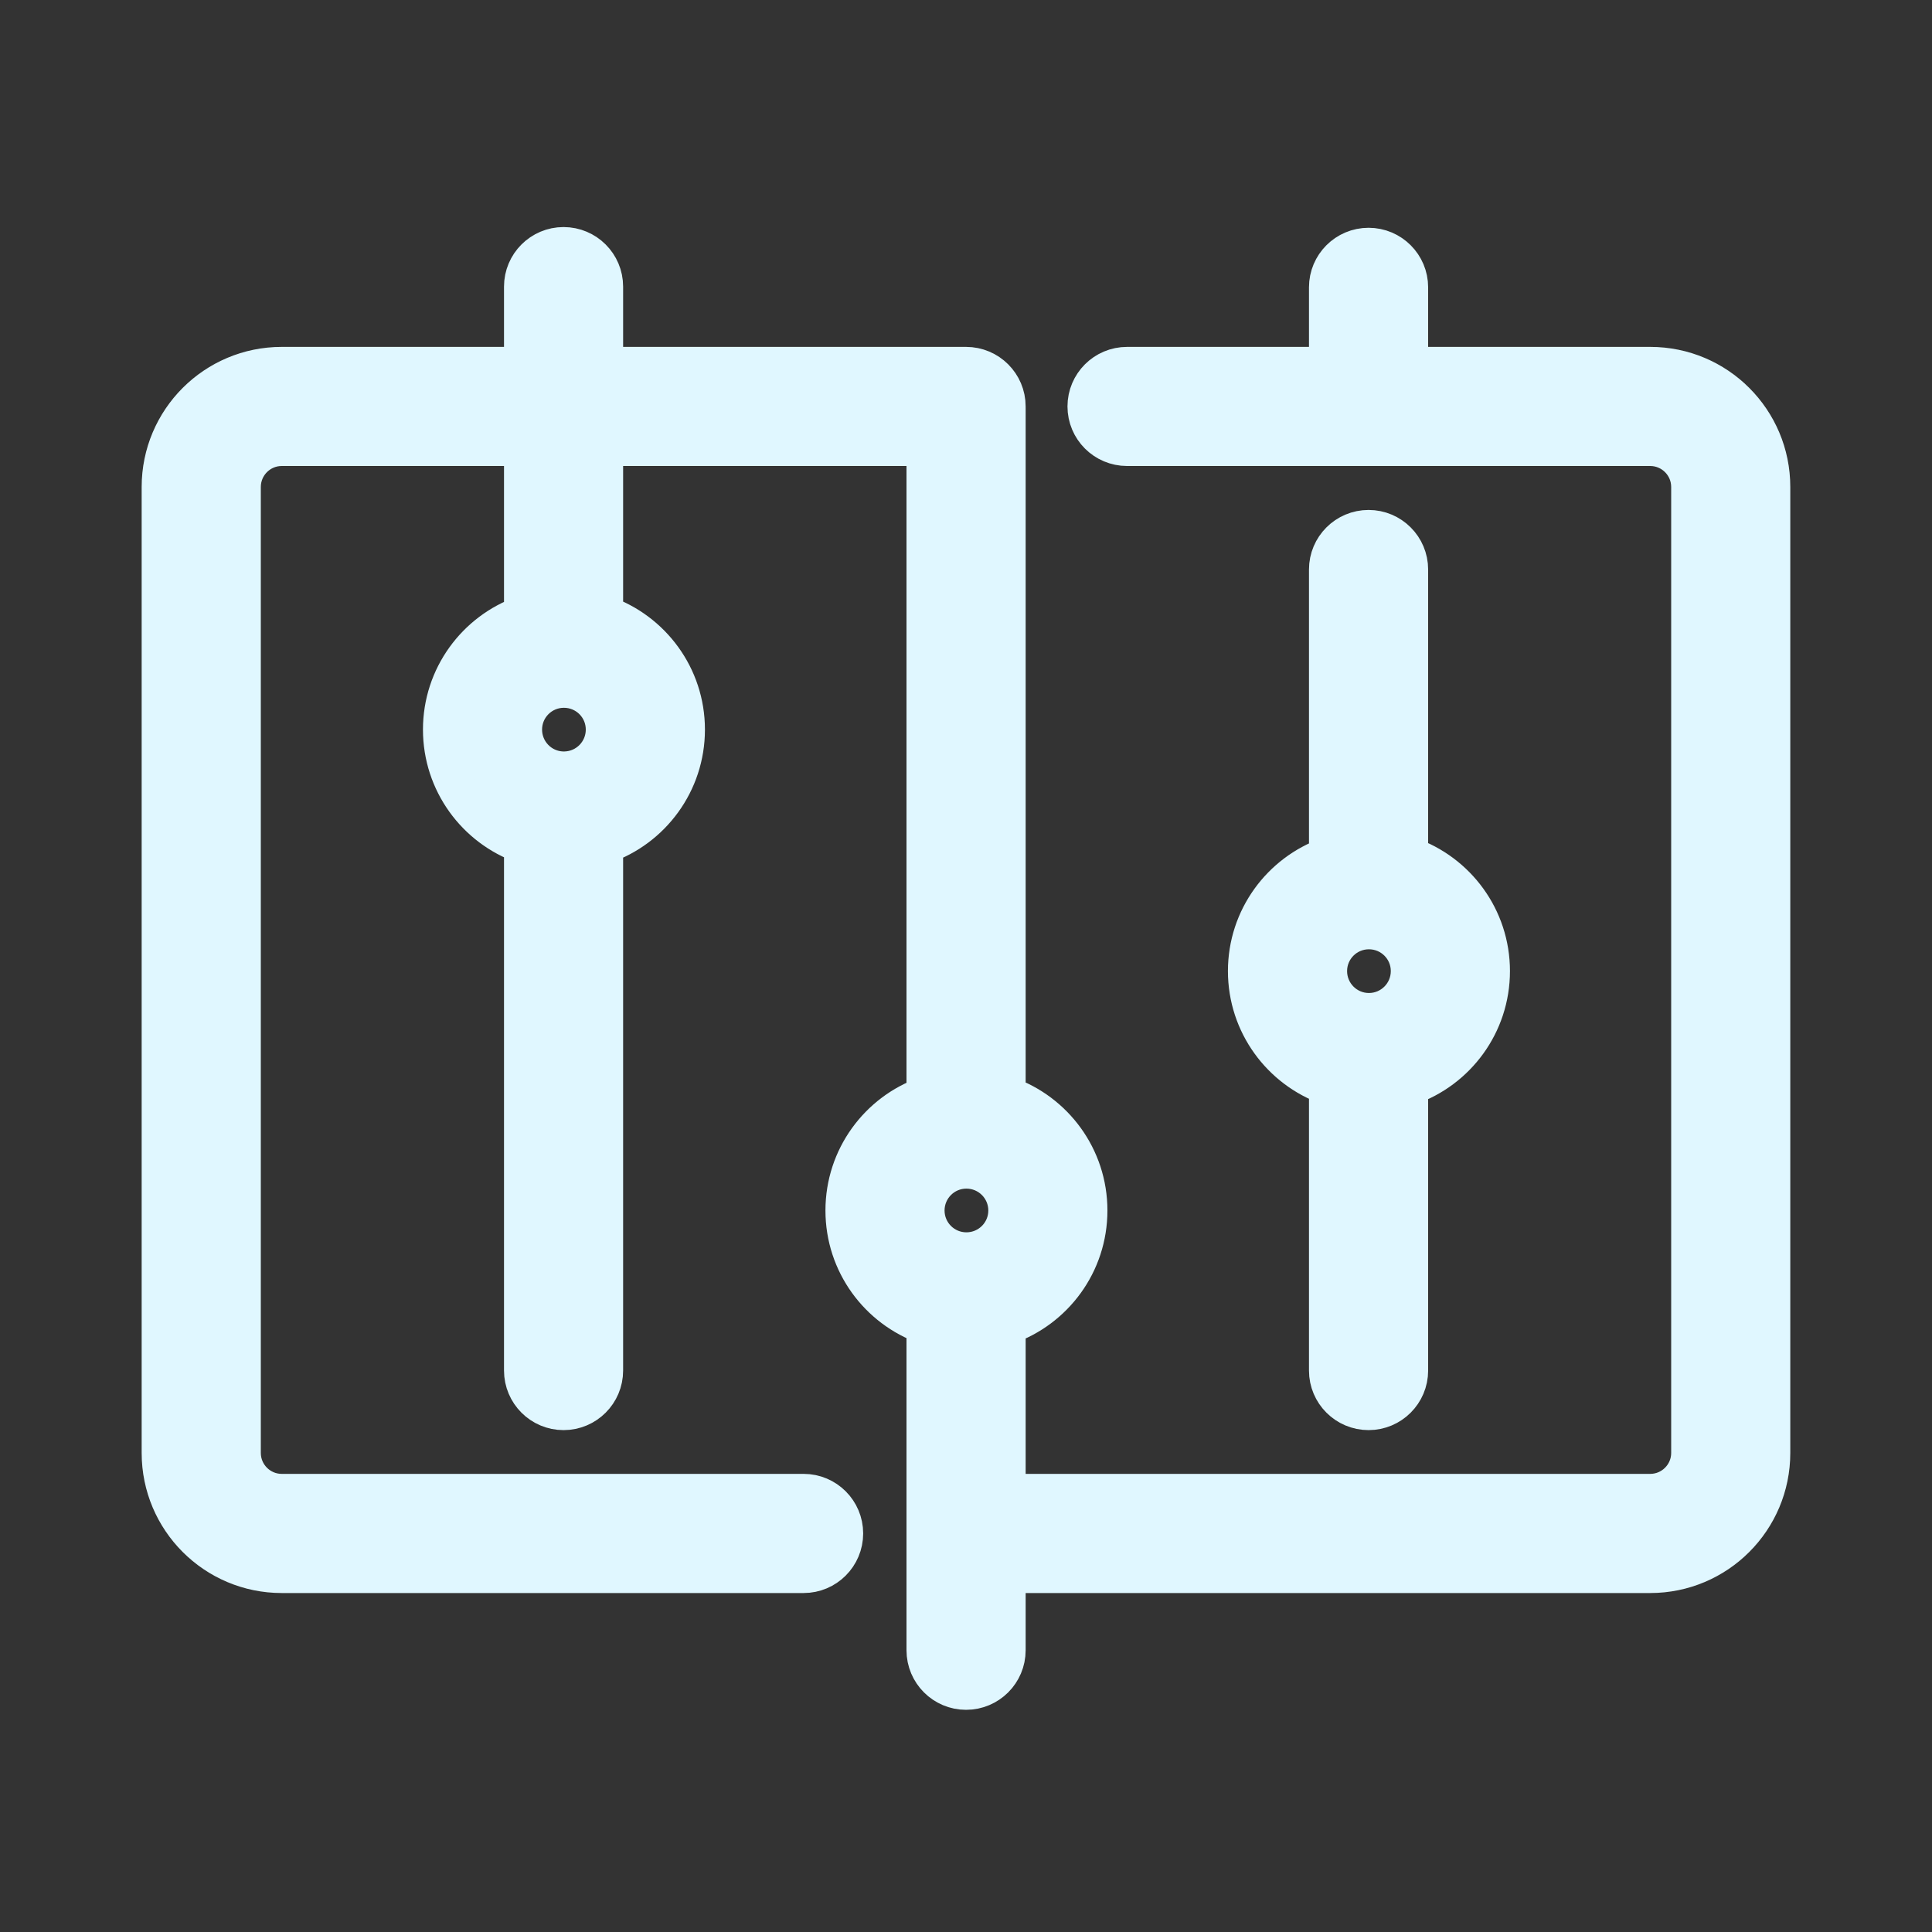 <?xml version="1.0" encoding="UTF-8"?>
<svg width="40px" height="40px" viewBox="0 0 40 40" version="1.1" xmlns="http://www.w3.org/2000/svg" xmlns:xlink="http://www.w3.org/1999/xlink">
    <rect x="0" y="0" width="40" height="40" fill="#333333" stroke="none"/>
    <title>complete-customization</title>
    <g id="complete-customization" stroke="none" fill="none" fill-rule="evenodd" stroke-width="1">
        <g id="customize" transform="translate(3.333, 5.101)" fill="#E0F7FF" stroke="#E0F7FF">
            <path d="M5.824,10.004 C5.824,8.908 6.524,7.975 7.502,7.629 L7.502,4.147 L2.5,4.147 C2.04,4.147 1.667,4.521 1.667,4.981 L1.667,24.981 C1.667,25.44 2.04,25.814 2.5,25.814 L13.305,25.814 C13.765,25.814 14.138,26.187 14.138,26.647 C14.138,27.108 13.765,27.481 13.305,27.481 L2.5,27.481 C1.12,27.481 0,26.361 0,24.981 L0,4.981 C0,3.6 1.12,2.481 2.5,2.481 L7.502,2.481 L7.502,0.833 C7.502,0.373 7.875,0 8.335,0 C8.795,0 9.168,0.373 9.168,0.833 L9.168,2.481 L16.668,2.481 C17.129,2.481 17.502,2.854 17.502,3.314 L17.501,3.336 L17.502,3.357 L17.502,17.58 C18.488,17.922 19.195,18.859 19.195,19.961 C19.195,21.064 18.488,21.999 17.502,22.341 L17.502,25.814 L30.833,25.814 C31.293,25.814 31.667,25.44 31.667,24.981 L31.667,4.981 C31.667,4.521 31.293,4.147 30.833,4.147 L20.002,4.147 C19.541,4.147 19.168,3.774 19.168,3.314 C19.168,2.854 19.541,2.481 20.002,2.481 L24.168,2.481 L24.168,0.848 C24.168,0.388 24.541,0.015 25.002,0.015 C25.462,0.015 25.835,0.388 25.835,0.848 L25.835,2.481 L30.833,2.481 C32.214,2.481 33.333,3.6 33.333,4.981 L33.333,24.981 C33.333,26.361 32.214,27.481 30.833,27.481 L17.502,27.481 L17.502,29.065 C17.502,29.526 17.129,29.899 16.668,29.899 C16.208,29.899 15.835,29.526 15.835,29.065 L15.835,22.336 C14.857,21.99 14.157,21.058 14.157,19.961 C14.157,18.864 14.857,17.931 15.835,17.585 L15.835,4.147 L9.168,4.147 L9.168,7.624 C10.154,7.966 10.862,8.902 10.862,10.004 C10.862,11.107 10.154,12.044 9.168,12.386 L9.168,23.275 C9.168,23.735 8.795,24.108 8.335,24.108 C7.875,24.108 7.502,23.735 7.502,23.275 L7.502,12.381 C6.524,12.034 5.824,11.101 5.824,10.004 Z M8.367,10.857 C8.357,10.857 8.346,10.857 8.335,10.857 C8.326,10.857 8.318,10.857 8.309,10.857 C7.854,10.84 7.49,10.465 7.49,10.004 C7.49,9.534 7.871,9.153 8.342,9.153 C8.814,9.153 9.195,9.533 9.195,10.004 C9.195,10.467 8.827,10.844 8.367,10.857 Z M24.168,17.381 C23.191,17.034 22.49,16.101 22.49,15.004 C22.49,13.908 23.191,12.975 24.168,12.629 L24.168,6.69 C24.168,6.23 24.541,5.857 25.002,5.857 C25.462,5.857 25.835,6.23 25.835,6.69 L25.835,12.624 C26.821,12.966 27.529,13.902 27.529,15.004 C27.529,16.107 26.821,17.044 25.835,17.386 L25.835,23.275 C25.835,23.735 25.462,24.108 25.002,24.108 C24.541,24.108 24.168,23.735 24.168,23.275 L24.168,17.381 Z M25.862,15.004 C25.862,14.533 25.48,14.153 25.009,14.153 C24.538,14.153 24.157,14.534 24.157,15.004 C24.157,15.476 24.539,15.858 25.009,15.858 C25.48,15.858 25.862,15.476 25.862,15.004 Z M17.529,19.961 C17.529,19.49 17.147,19.108 16.675,19.108 C16.205,19.108 15.823,19.49 15.823,19.961 C15.823,20.432 16.205,20.813 16.675,20.813 C17.147,20.813 17.529,20.432 17.529,19.961 Z" id="Combined-Shape" stroke-width="0.8"></path>
        </g>
    </g>
</svg>